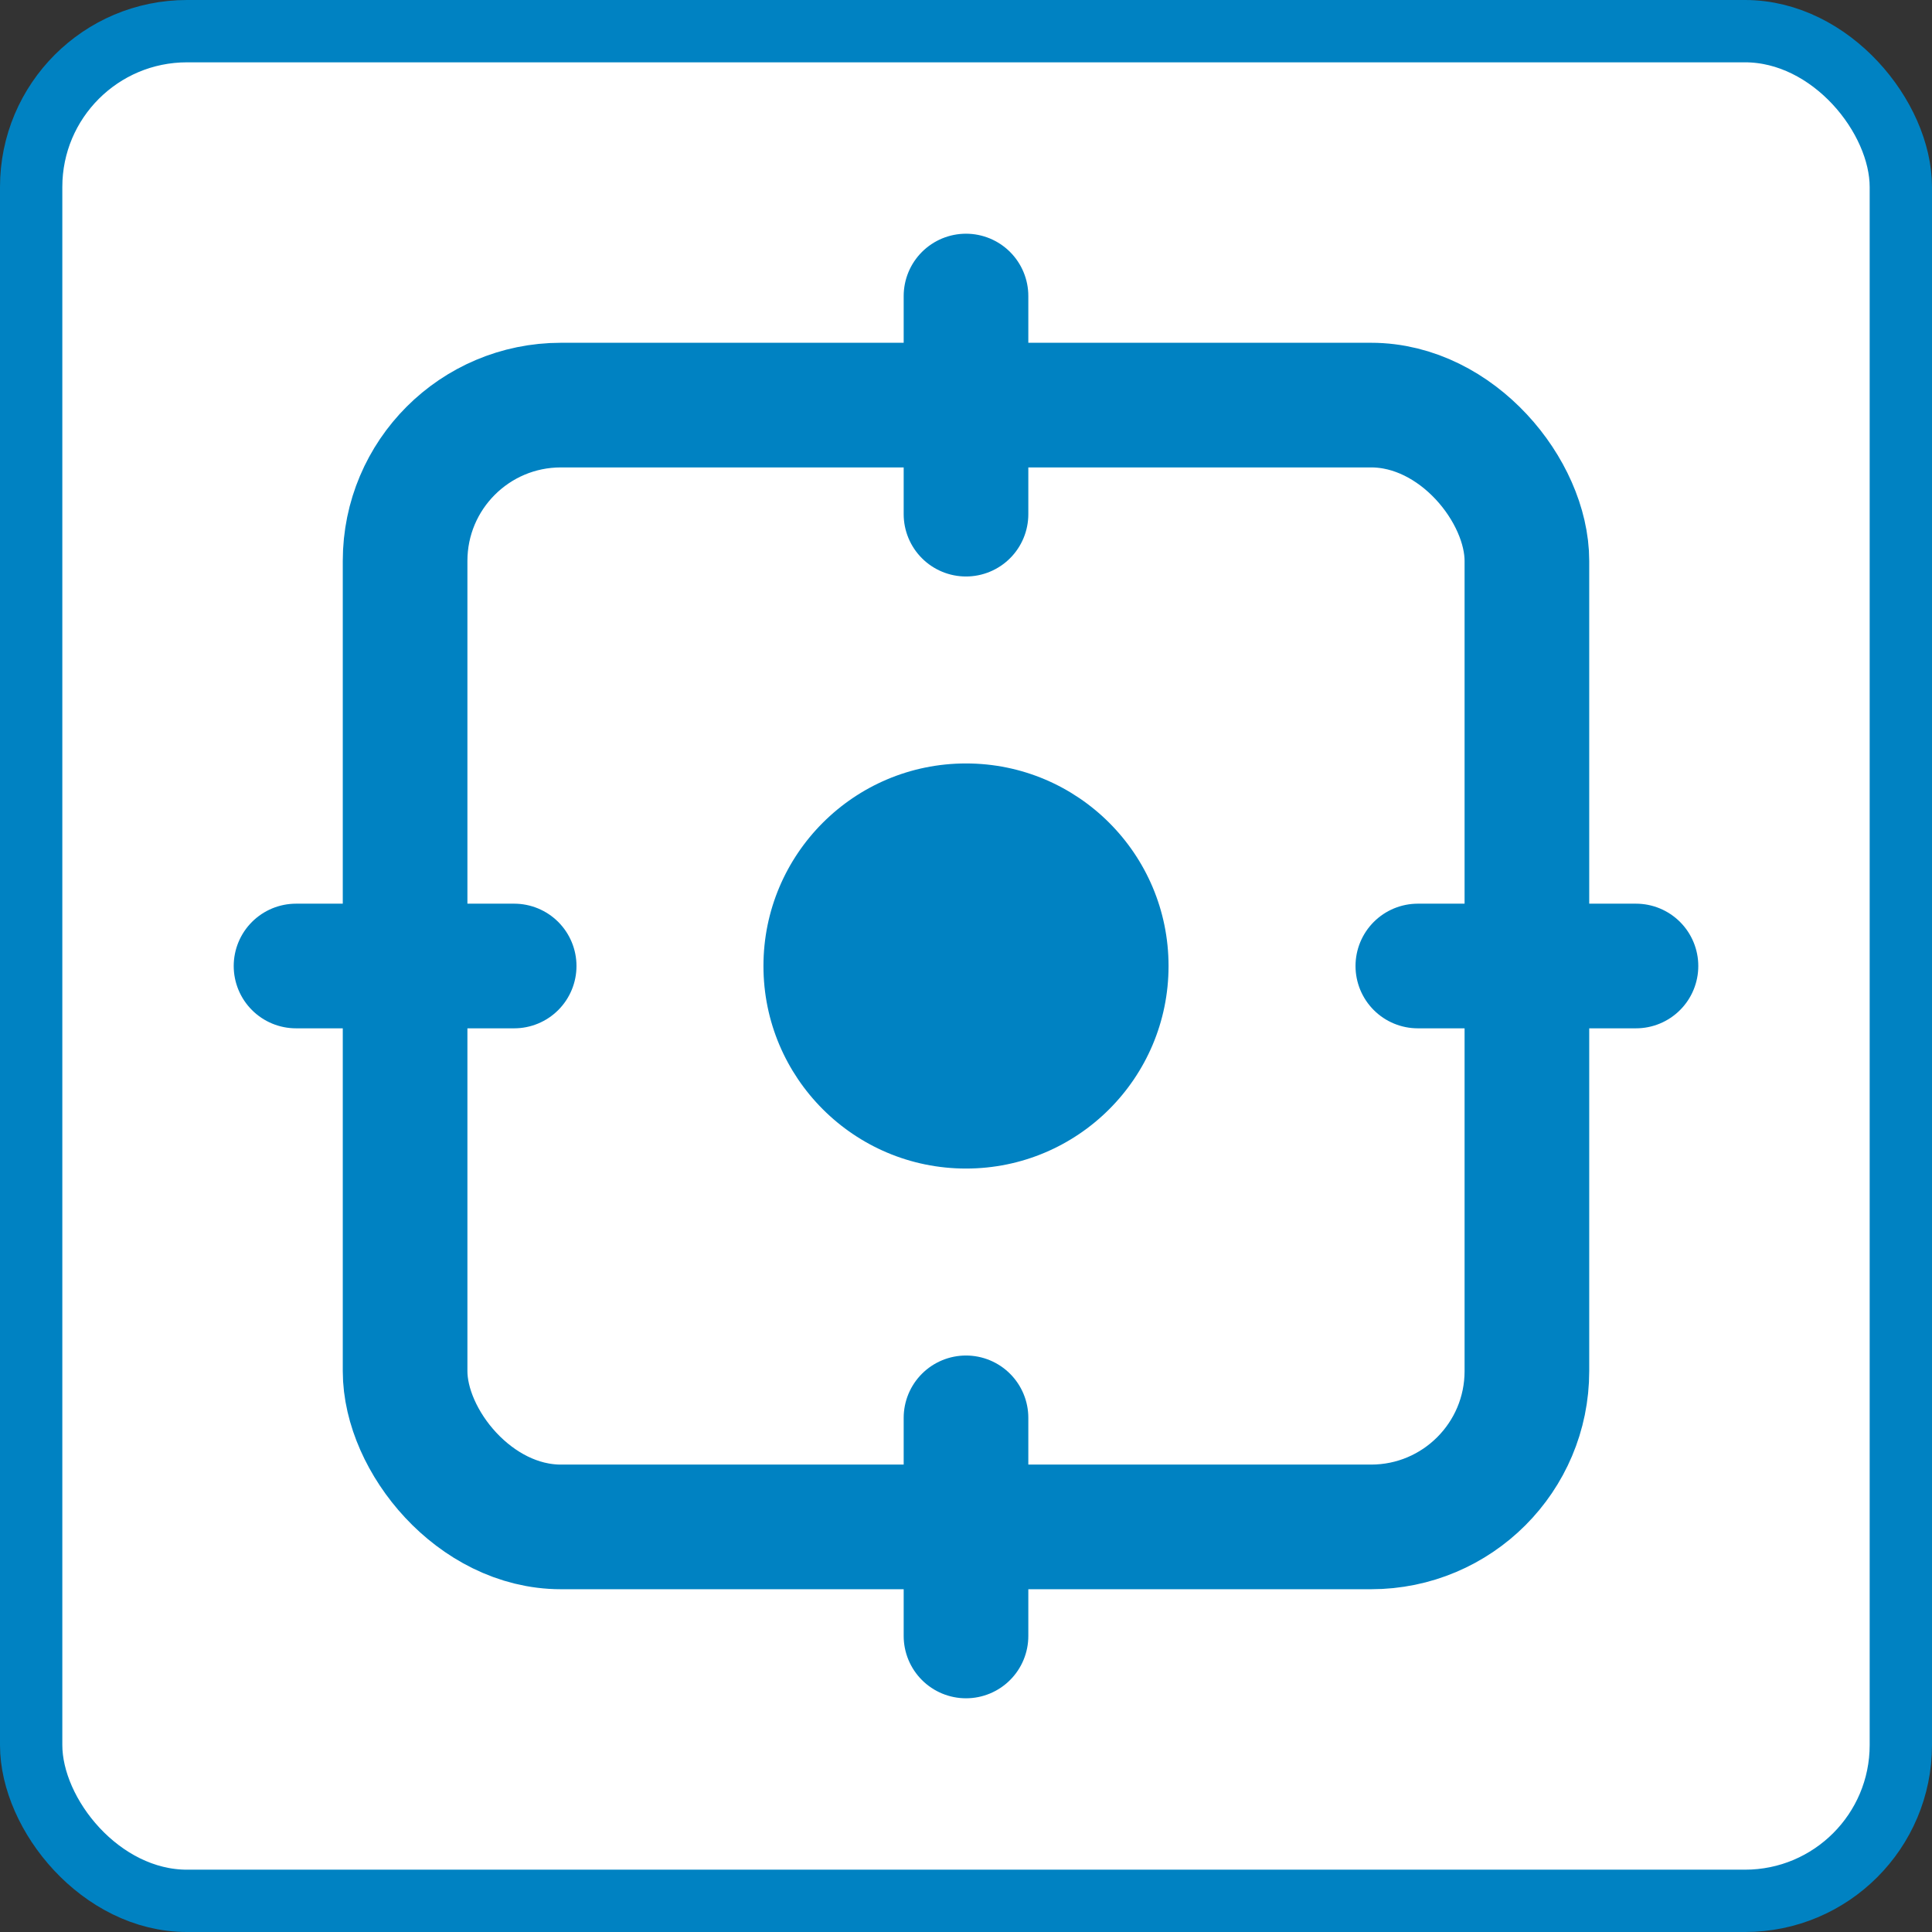 <svg xmlns="http://www.w3.org/2000/svg" viewBox="0 0 62 62"><rect x="0" y="0" width="62" height="62" fill="#333333" stroke="none"/><defs><style>.cls-1{fill:#fff;stroke-width:2px;}.cls-1,.cls-2{stroke:#0082c2;stroke-linecap:round;stroke-linejoin:round;}.cls-2{fill:none;stroke-width:4px;}.cls-3{fill:#0082c2;}</style></defs><title>アセット 8</title><g id="レイヤー_2" data-name="レイヤー 2"><g id="テキスト"><rect class="cls-1" x="1" y="1" width="60" height="60" rx="5"/><rect class="cls-2" x="13" y="13" width="36" height="36" rx="5"/><line class="cls-2" x1="31" y1="9.5" x2="31" y2="16.5"/><line class="cls-2" x1="31" y1="45.5" x2="31" y2="52.5"/><line class="cls-2" x1="9.5" y1="31" x2="16.5" y2="31"/><line class="cls-2" x1="45.5" y1="31" x2="52.5" y2="31"/><circle class="cls-3" cx="31" cy="31" r="6.5"/></g></g></svg>